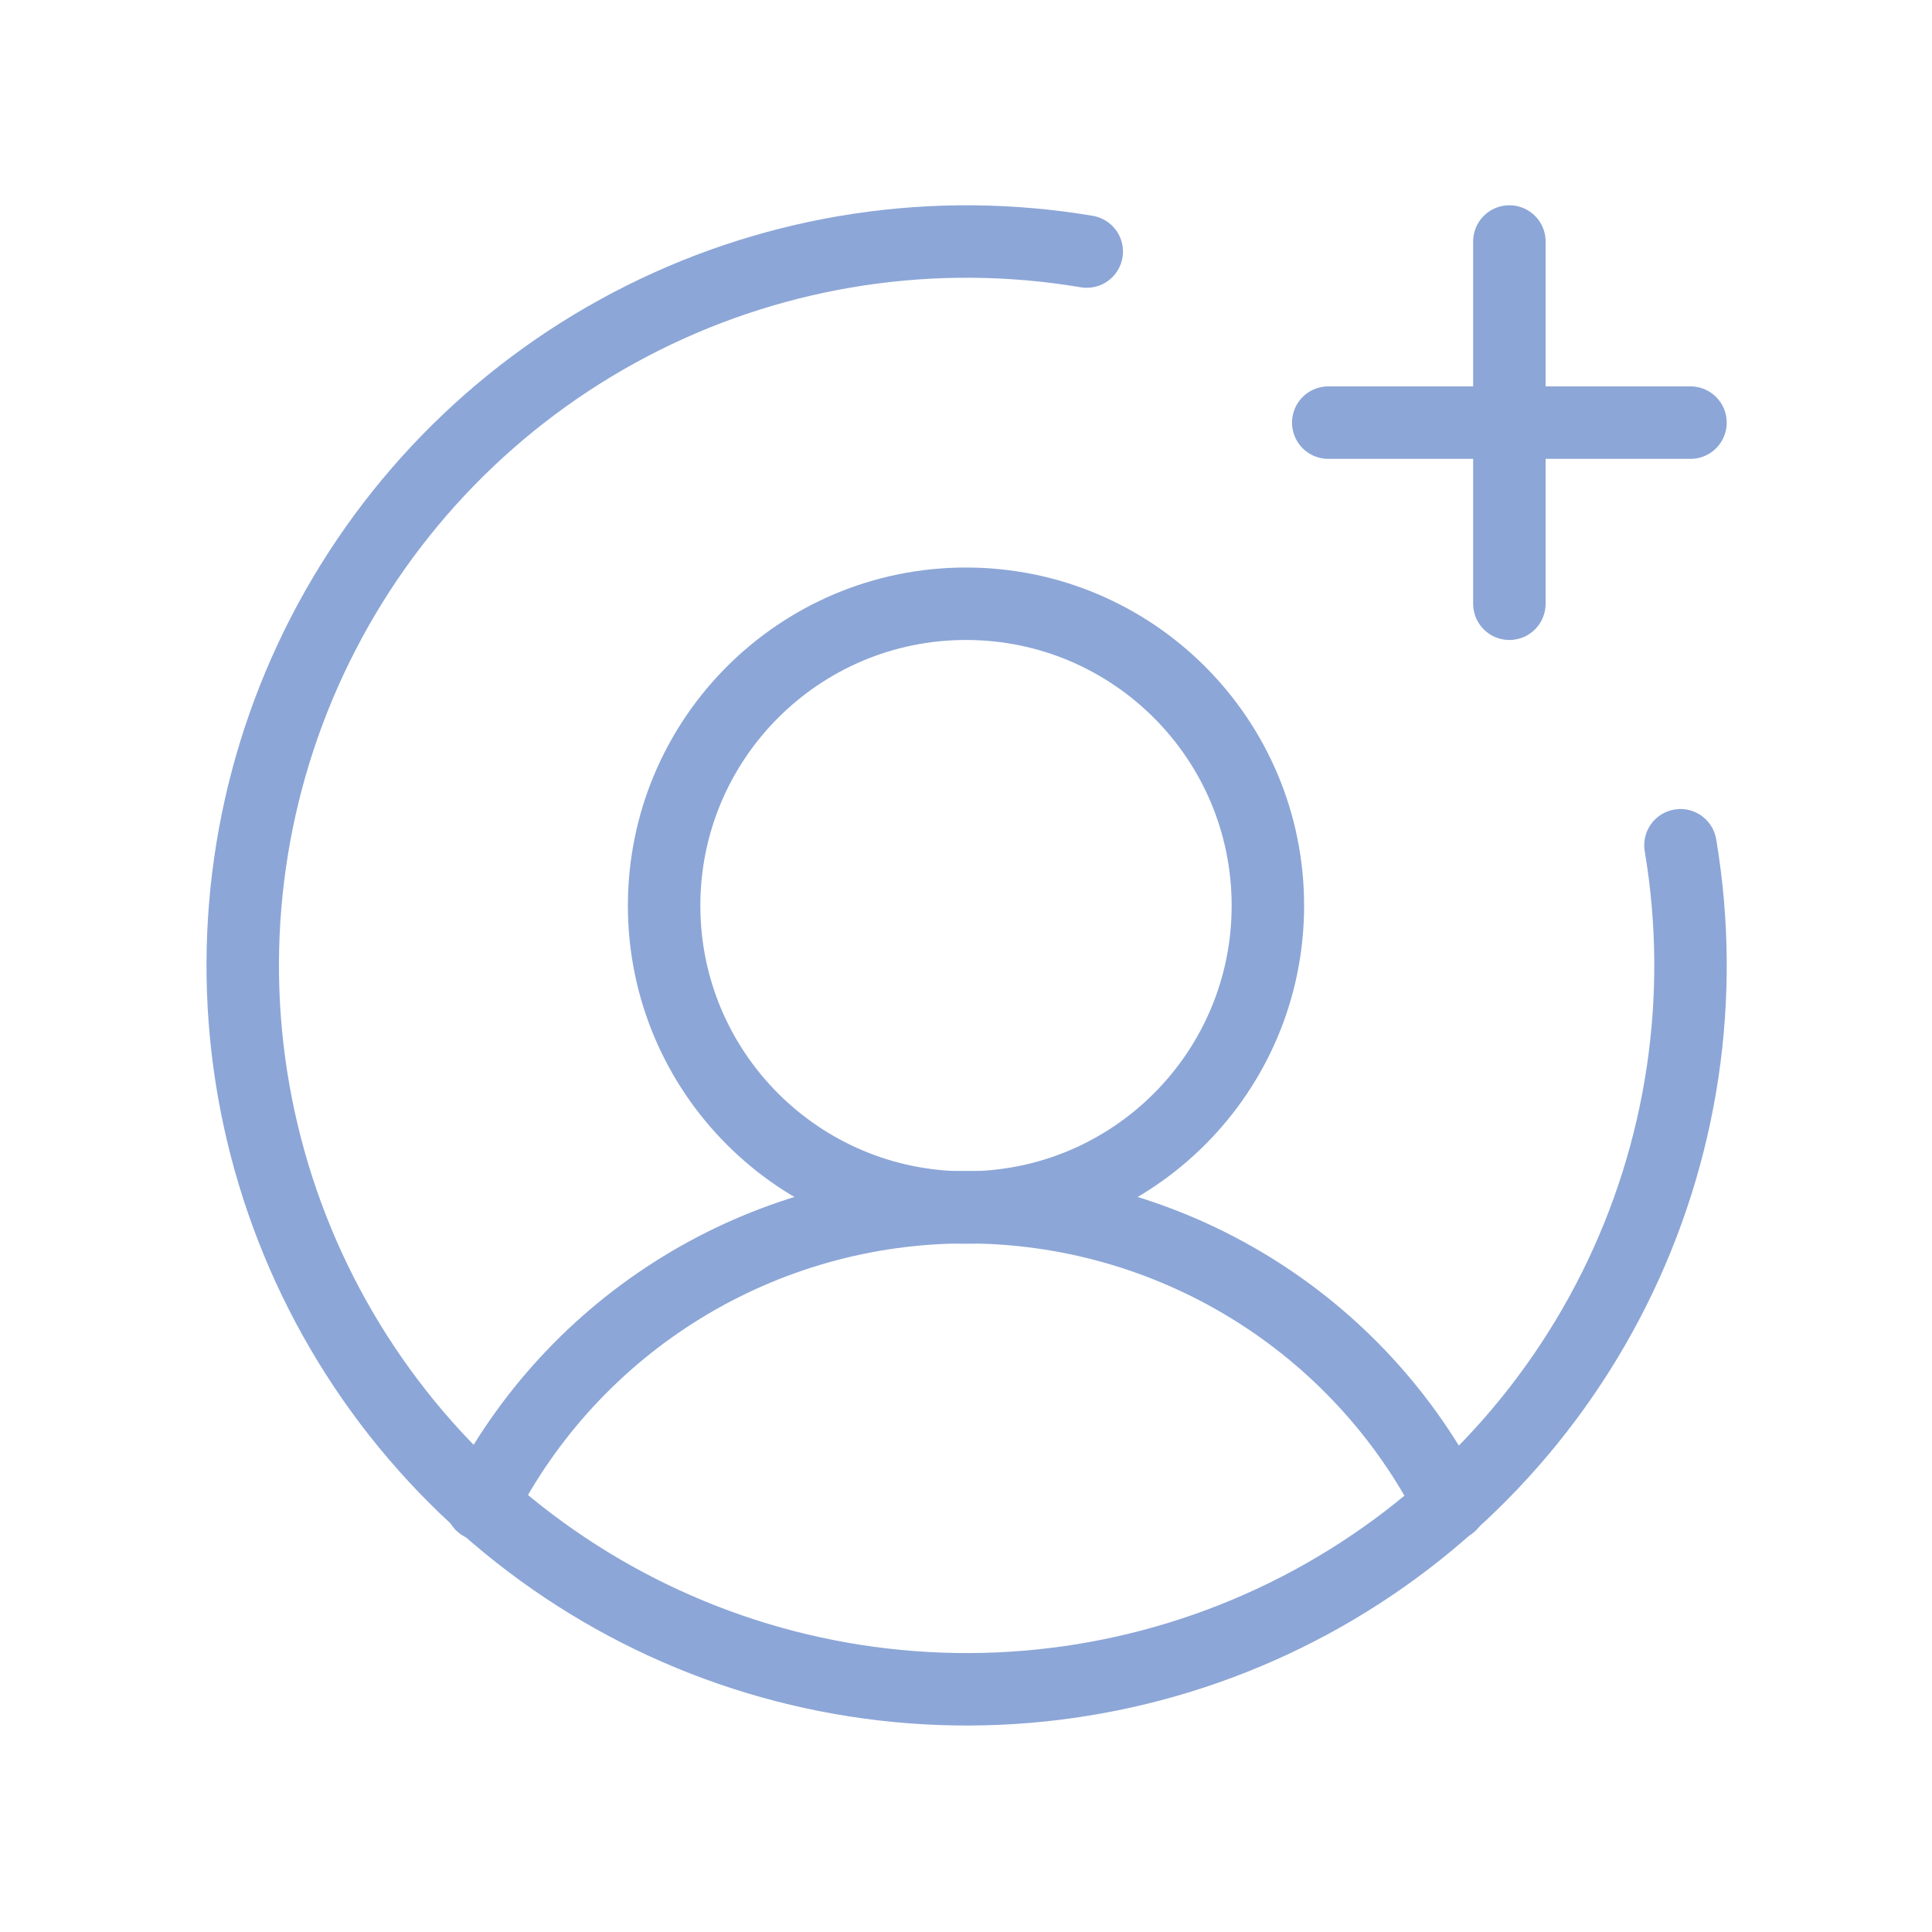 <svg xmlns="http://www.w3.org/2000/svg" width="40" height="40" viewBox="0 0 40 40" fill="none"><g clip-path="url(#clip0_114_29642)"><path d="M20 25C23.452 25 26.25 22.202 26.25 18.75C26.25 15.298 23.452 12.5 20 12.5C16.548 12.5 13.75 15.298 13.75 18.75C13.75 22.202 16.548 25 20 25Z" stroke="#8CA6D7" stroke-width="1.5" stroke-linecap="round" stroke-linejoin="round"></path><path d="M9.969 31.151C10.909 29.299 12.344 27.743 14.115 26.656C15.886 25.569 17.922 24.994 20 24.994C22.078 24.994 24.114 25.569 25.885 26.656C27.656 27.743 29.091 29.299 30.031 31.151" stroke="#8CA6D7" stroke-width="1.5" stroke-linecap="round" stroke-linejoin="round"></path><path d="M27.5 8.75H35" stroke="#8CA6D7" stroke-width="1.5" stroke-linecap="round" stroke-linejoin="round"></path><path d="M31.25 5V12.5" stroke="#8CA6D7" stroke-width="1.5" stroke-linecap="round" stroke-linejoin="round"></path><path d="M34.792 17.5C35.32 20.633 34.838 23.853 33.416 26.695C31.994 29.536 29.706 31.852 26.881 33.309C24.057 34.765 20.844 35.286 17.704 34.796C14.565 34.307 11.662 32.832 9.415 30.585C7.168 28.338 5.694 25.436 5.204 22.296C4.715 19.157 5.236 15.943 6.692 13.119C8.148 10.295 10.464 8.007 13.306 6.585C16.147 5.163 19.367 4.681 22.5 5.208" stroke="#8CA6D7" stroke-width="1.5" stroke-linecap="round" stroke-linejoin="round"></path></g><defs><clipPath id="clip0_114_29642"><rect width="40" height="40" fill="white"></rect></clipPath></defs></svg>